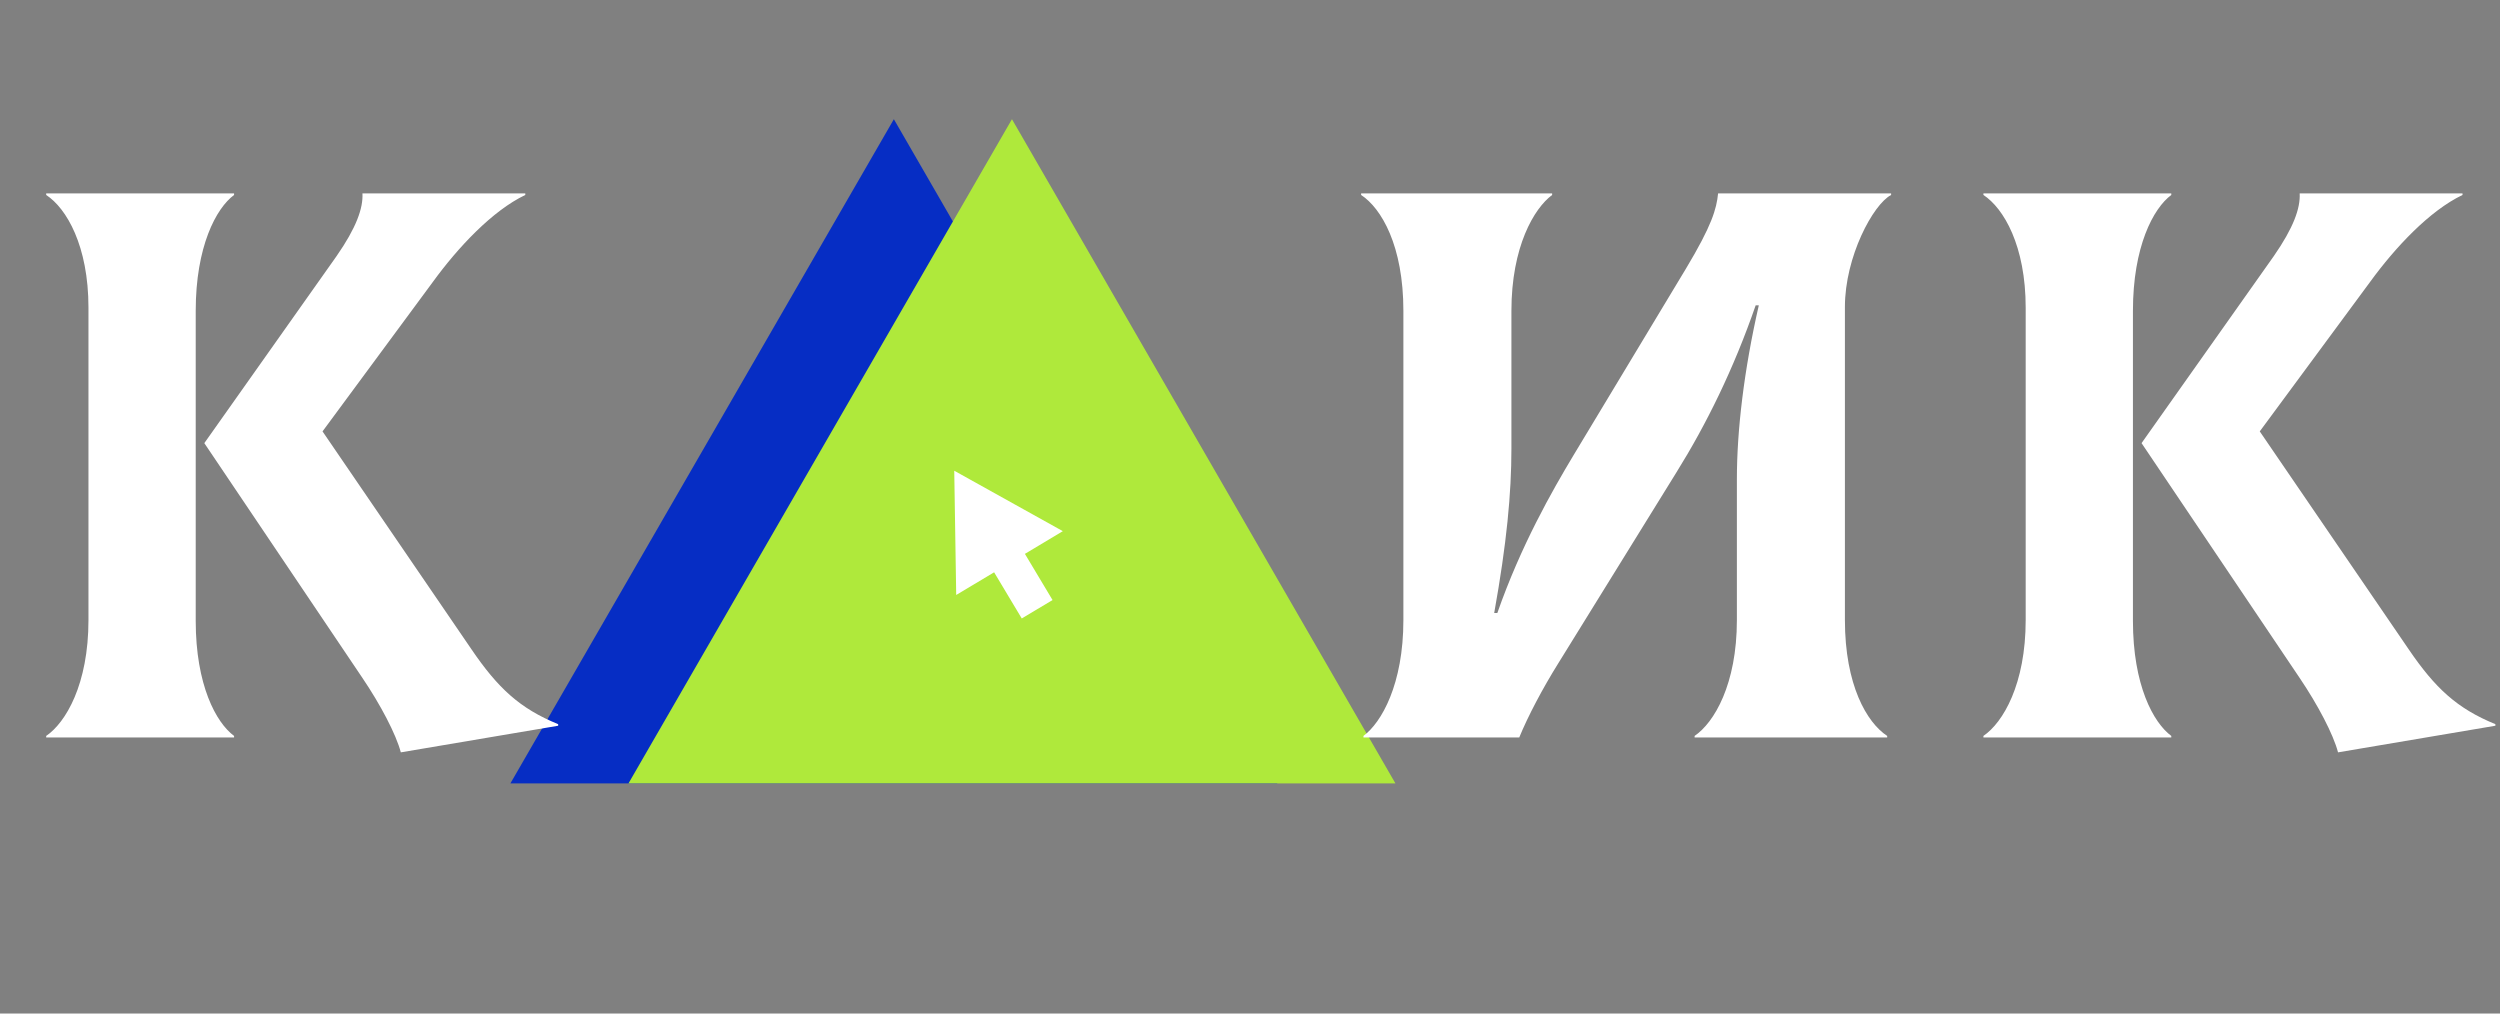 <svg width="259" height="105" viewBox="0 0 259 105" fill="none" xmlns="http://www.w3.org/2000/svg">
<rect x="0" y="0" width="259" height="105" fill="#808080" stroke="none"/>
<path d="M92.605 12.35L132.333 81.161H52.877L92.605 12.35Z" fill="#062DC4"/>
<path d="M104.839 12.35L144.567 81.161L65.11 81.161L104.839 12.35Z" fill="#AFE93B"/>
<path d="M20.276 64.319C20.276 70.969 22.384 74.862 24.25 76.241V76.403H4.785V76.241C6.813 74.862 9.165 70.888 9.165 64.237V31.878C9.165 25.471 6.894 21.578 4.785 20.199V20.037H24.25V20.199C22.384 21.578 20.276 25.552 20.276 32.202V64.319ZM48.824 67.238C51.581 71.293 53.852 73.402 57.826 75.024V75.186L41.524 77.944C41.038 76.078 39.416 72.996 37.55 70.239L21.168 45.908L34.874 26.525C36.902 23.605 37.632 21.578 37.55 20.037H54.42V20.199C51.013 21.821 47.445 25.633 44.85 29.201L33.414 44.692L48.824 67.238ZM141.255 76.403V76.241C143.12 74.862 145.391 70.888 145.391 64.237V32.202C145.391 25.471 143.12 21.578 141.012 20.199V20.037H160.801V20.199C158.935 21.578 156.583 25.552 156.583 32.202V46.476C156.583 51.099 156.097 56.289 154.799 63.508H155.124C157.557 56.533 160.801 50.856 162.991 47.206L174.669 27.823C177.346 23.362 177.832 21.659 177.994 20.037H195.918V20.199C194.053 21.172 191.133 26.606 191.133 31.797V64.237C191.133 70.969 193.404 74.862 195.513 76.241V76.403H175.561V76.241C177.589 74.862 179.941 70.888 179.941 64.237V49.639C179.941 44.611 180.671 38.366 182.212 31.634H181.887C179.617 38.204 176.778 43.962 173.696 48.909L161.45 68.698C159.828 71.293 158.287 74.213 157.394 76.403H141.255ZM220.972 64.319C220.972 70.969 223.081 74.862 224.946 76.241V76.403H205.482V76.241C207.509 74.862 209.861 70.888 209.861 64.237V31.878C209.861 25.471 207.591 21.578 205.482 20.199V20.037H224.946V20.199C223.081 21.578 220.972 25.552 220.972 32.202V64.319ZM249.52 67.238C252.278 71.293 254.549 73.402 258.523 75.024V75.186L242.221 77.944C241.735 76.078 240.113 72.996 238.247 70.239L221.865 45.908L235.571 26.525C237.598 23.605 238.328 21.578 238.247 20.037H255.117V20.199C251.71 21.821 248.142 25.633 245.546 29.201L234.111 44.692L249.52 67.238Z" fill="white"/>
<path fill-rule="evenodd" clip-rule="evenodd" d="M110.109 55.028L98.86 48.767L99.063 61.64L102.991 59.289L105.854 64.072L109.043 62.163L106.18 57.38L110.109 55.028Z" fill="white"/>
</svg>
